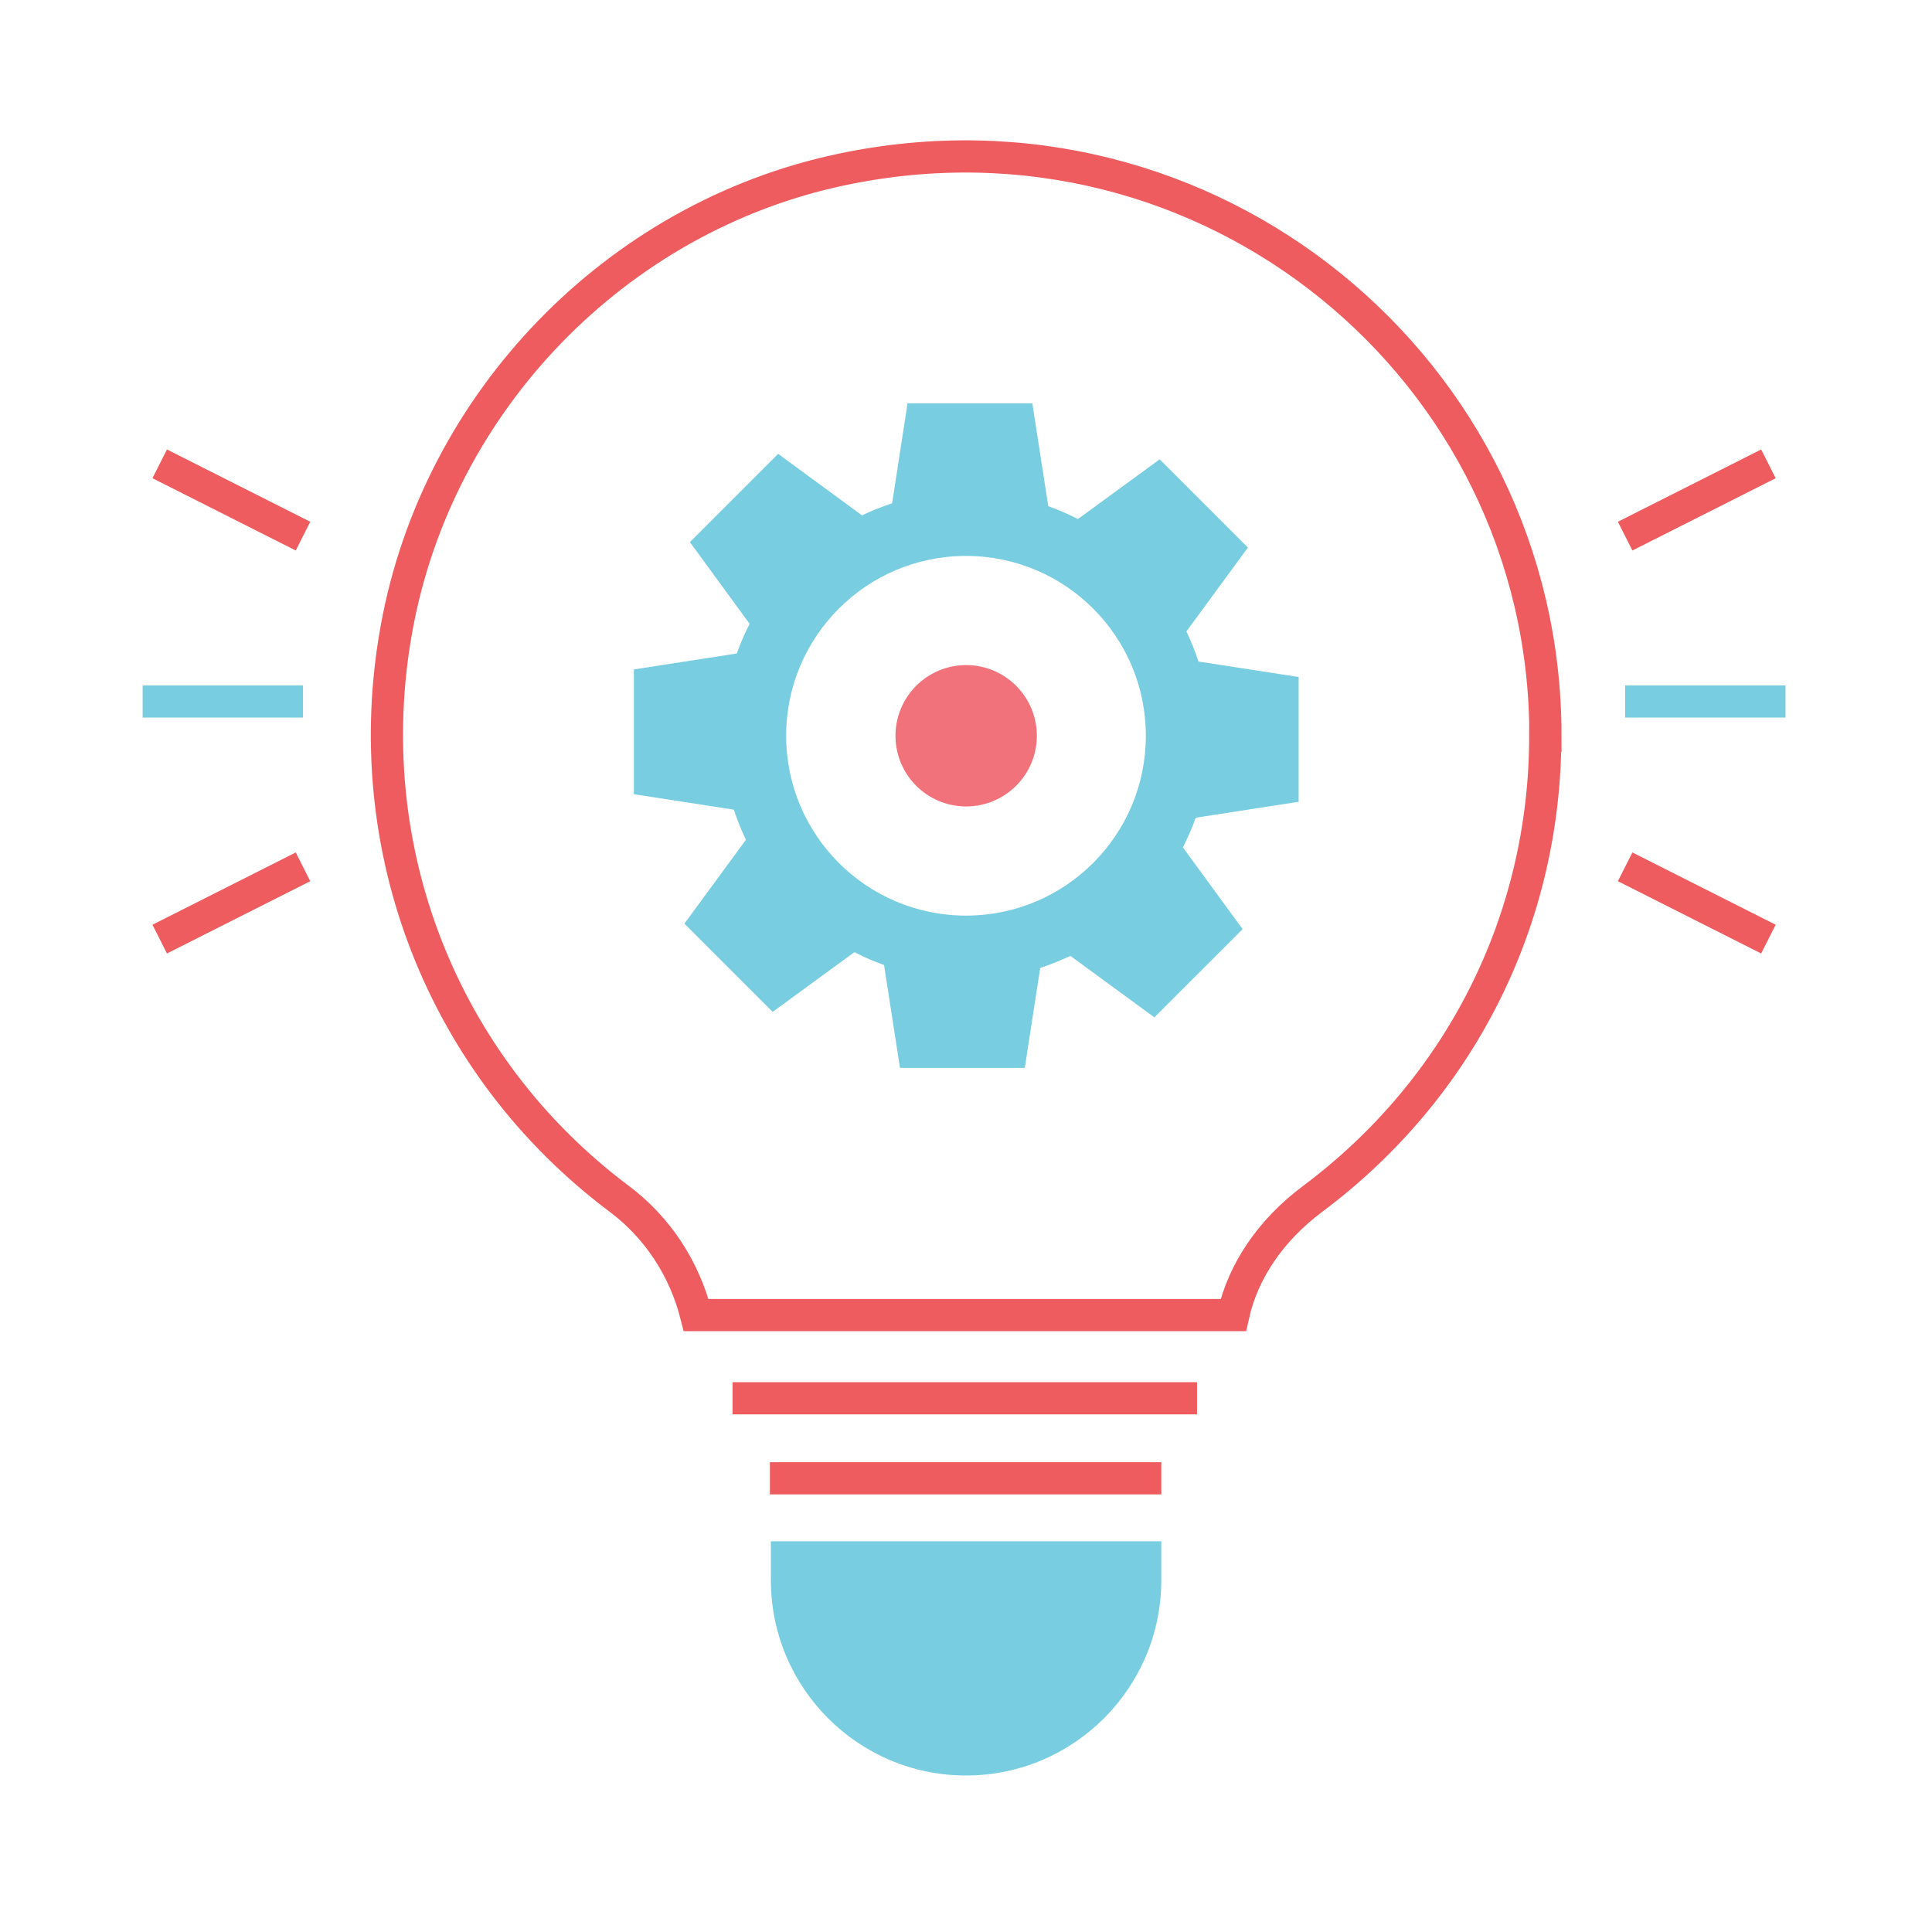<svg xmlns="http://www.w3.org/2000/svg" width="120" height="120" viewBox="0 0 120 120" fill="none"><g clip-path="url(#clip0_4107_931)"><path d="M72.13 95.73V98.15C72.13 104.84 66.69 110.28 60 110.28C53.31 110.28 47.88 104.84 47.88 98.15V95.73H72.13Z" fill="#78CEE0"></path><path d="M95.98 45.7C95.98 57.12 90.71 67.61 81.51 74.48C78.93 76.41 77.21 78.95 76.6 81.68H43.24C42.51 78.8 40.84 76.24 38.46 74.46C27.46 66.21 22.16 52.65 24.63 39.04C27.18 24.93 38.29 13.47 52.27 10.53C75.06 5.71 95.99 22.96 95.99 45.7H95.98Z" stroke="#EE5C5F" stroke-width="2" stroke-miterlimit="10"></path><path d="M45.5 86.85H74.35" stroke="url(#paint0_linear_4107_931)" stroke-width="2" stroke-miterlimit="10"></path><path d="M47.82 91.82H72.13" stroke="url(#paint1_linear_4107_931)" stroke-width="2" stroke-miterlimit="10"></path><path d="M74.44 41.09C74.23 40.45 73.98 39.83 73.69 39.22L77.51 34.01L72.03 28.53L66.95 32.24C66.36 31.93 65.74 31.67 65.11 31.44L64.12 25.05H56.37L55.41 31.26C54.77 31.47 54.15 31.72 53.54 32.01L48.33 28.19L42.85 33.67L46.56 38.75C46.25 39.34 45.99 39.96 45.76 40.59L39.37 41.58V49.33L45.58 50.29C45.79 50.93 46.04 51.55 46.33 52.16L42.51 57.37L47.99 62.85L53.07 59.14C53.66 59.45 54.28 59.71 54.91 59.94L55.9 66.33H63.65L64.61 60.12C65.25 59.91 65.87 59.66 66.48 59.37L71.7 63.19L77.18 57.71L73.47 52.63C73.78 52.04 74.04 51.42 74.27 50.79L80.66 49.8V42.05L74.45 41.09H74.44ZM71.17 45.7C71.17 51.87 66.17 56.87 60 56.87C53.83 56.87 48.83 51.87 48.83 45.7C48.83 39.53 53.83 34.53 60 34.53C66.17 34.53 71.17 39.53 71.17 45.7Z" fill="#78CEE0"></path><path d="M60.01 50.09C62.434 50.09 64.4 48.124 64.4 45.7C64.4 43.276 62.434 41.31 60.01 41.31C57.586 41.31 55.62 43.276 55.62 45.7C55.62 48.124 57.586 50.09 60.01 50.09Z" fill="#F1727B"></path><path d="M100.94 43.57H110.9" stroke="#78CEE0" stroke-width="2" stroke-miterlimit="10"></path><path d="M100.94 33.3L109.84 28.81" stroke="#EE5C5F" stroke-width="2" stroke-miterlimit="10"></path><path d="M100.94 53.84L109.84 58.33" stroke="#EE5C5F" stroke-width="2" stroke-miterlimit="10"></path><path d="M18.82 43.57H8.86" stroke="#78CEE0" stroke-width="2" stroke-miterlimit="10"></path><path d="M18.82 33.3L9.92 28.81" stroke="#EE5C5F" stroke-width="2" stroke-miterlimit="10"></path><path d="M18.82 53.84L9.92 58.33" stroke="#EE5C5F" stroke-width="2" stroke-miterlimit="10"></path></g><defs><linearGradient id="paint0_linear_4107_931" x1="-nan" y1="-nan" x2="-nan" y2="-nan" gradientUnits="userSpaceOnUse"><stop stop-color="#EE5C5F"></stop><stop offset="1" stop-color="#EE5C5F"></stop></linearGradient><linearGradient id="paint1_linear_4107_931" x1="-nan" y1="-nan" x2="-nan" y2="-nan" gradientUnits="userSpaceOnUse"><stop stop-color="#EE5C5F"></stop><stop offset="1" stop-color="#EE5C5F"></stop></linearGradient><clipPath id="clip0_4107_931"><rect width="120" height="120" fill="white"></rect></clipPath></defs></svg>